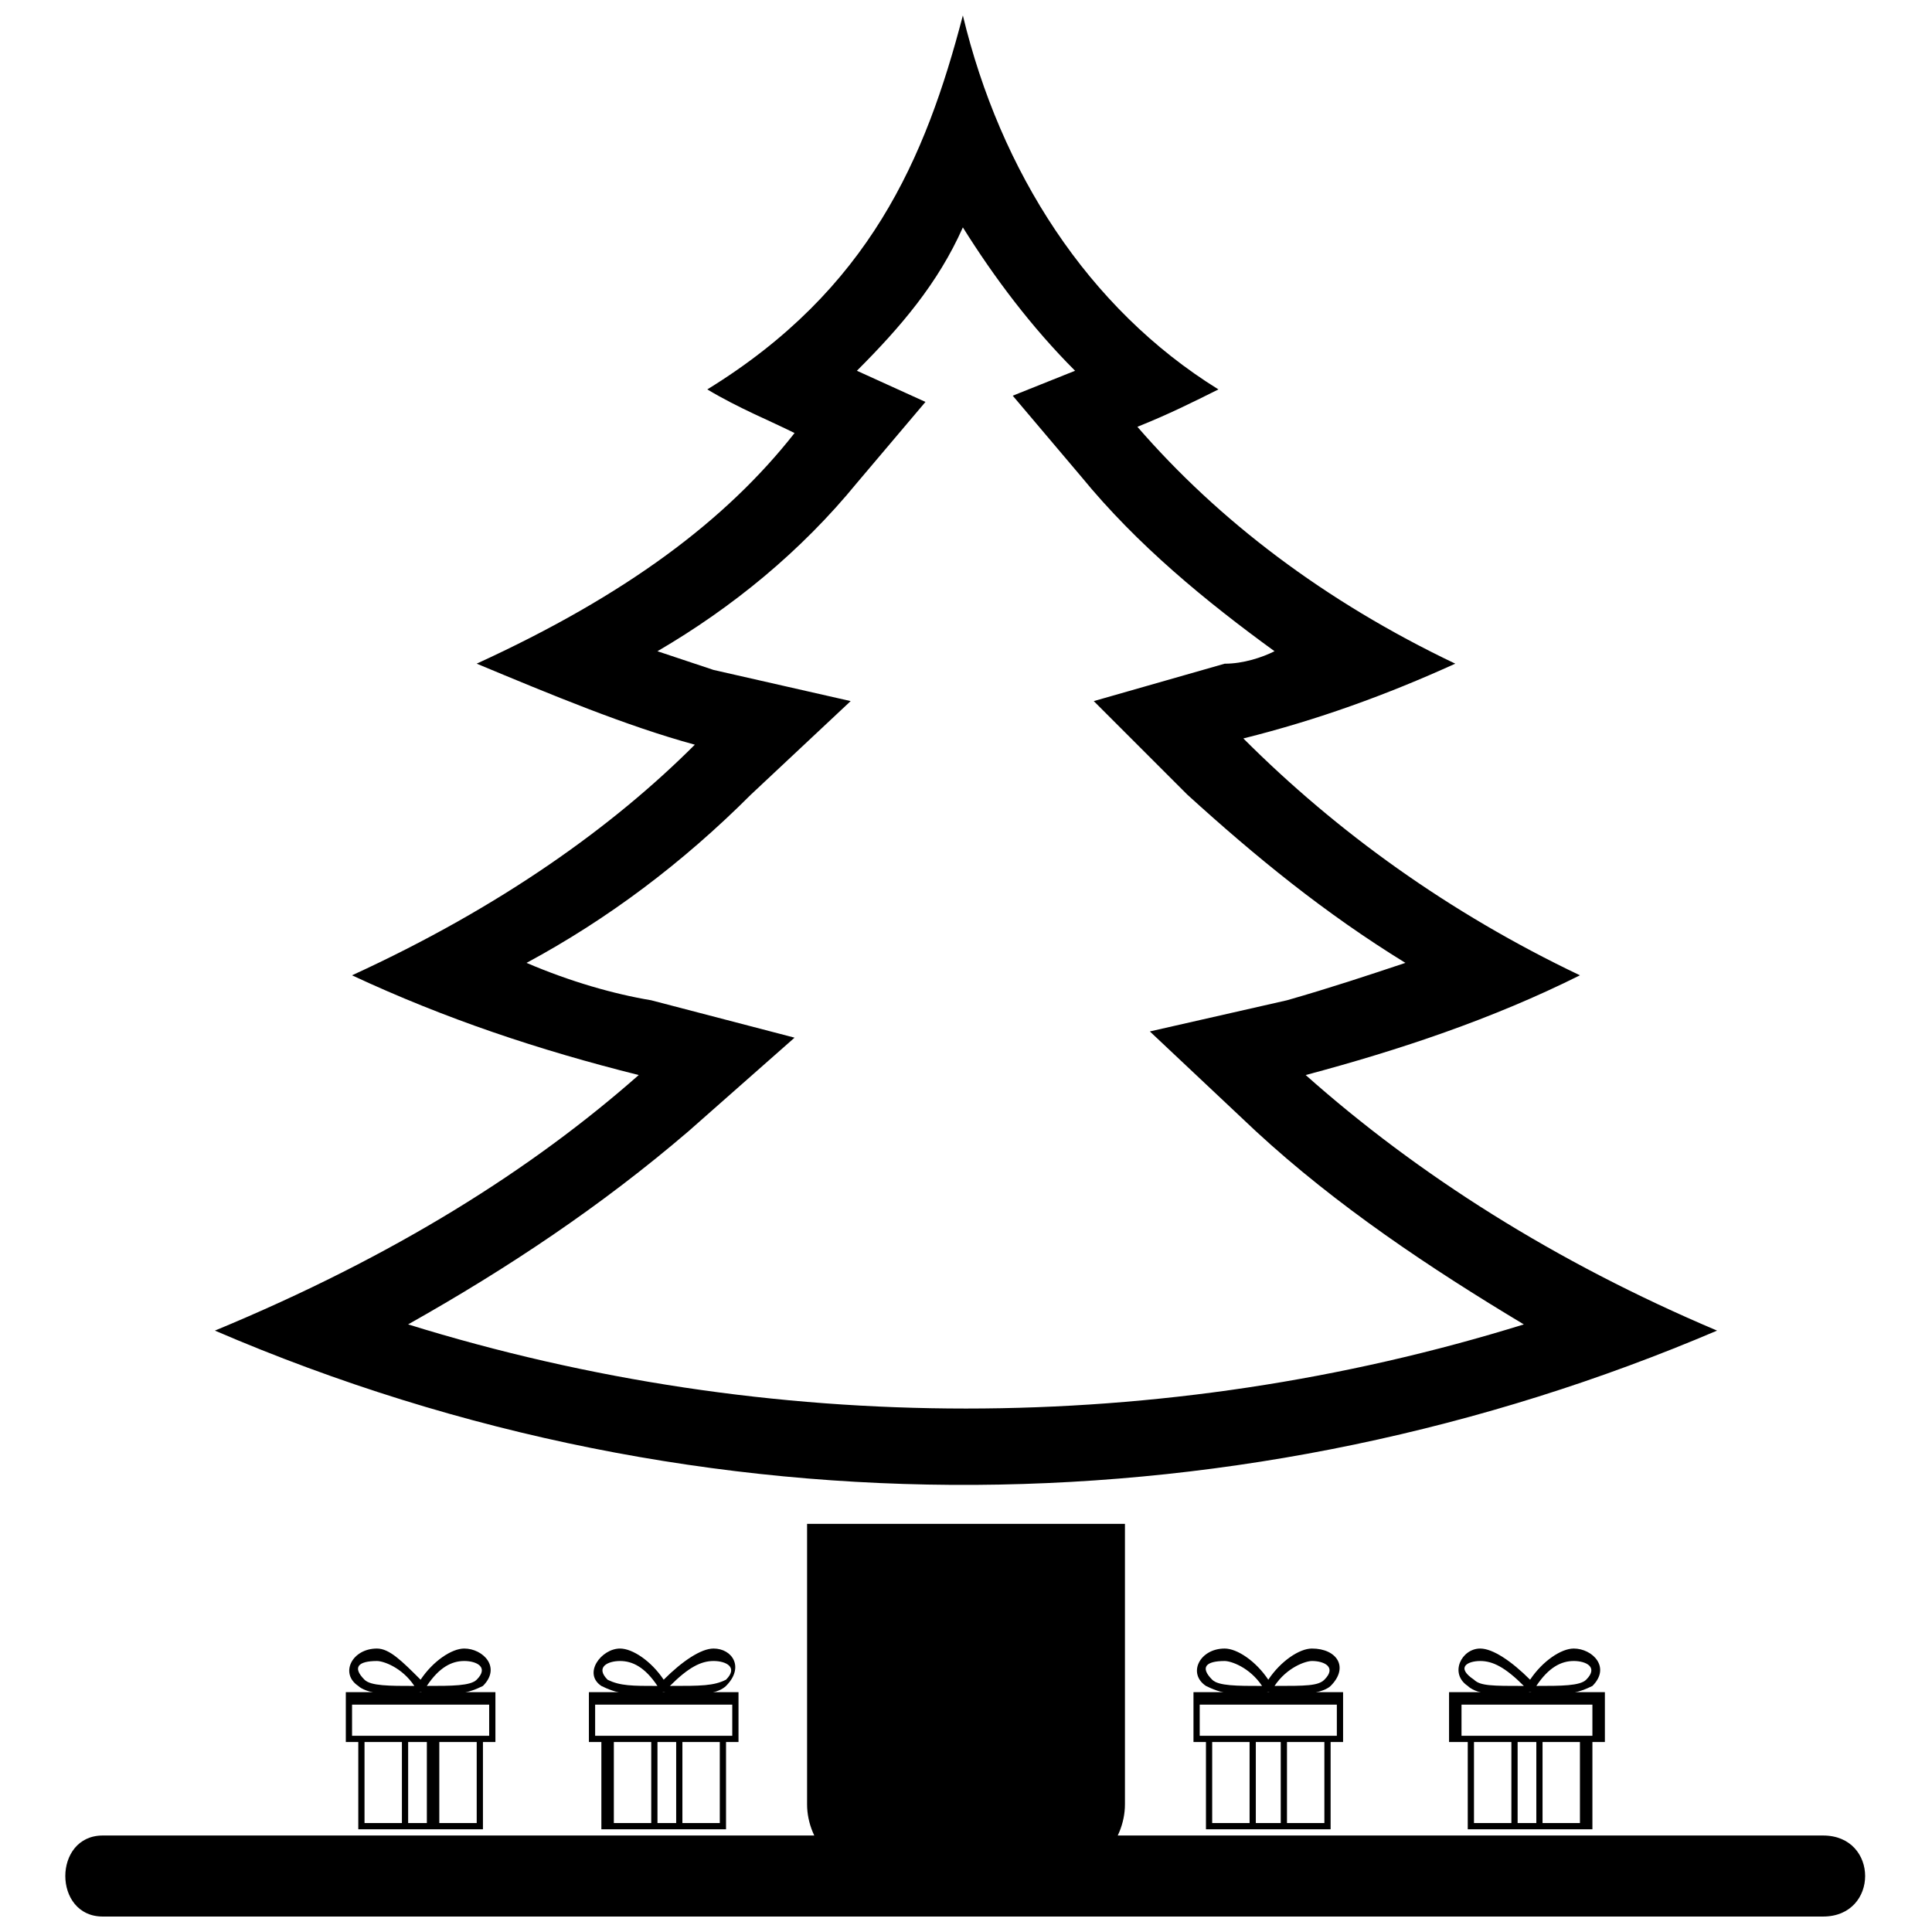 <?xml version="1.0" encoding="UTF-8"?>
<!-- Uploaded to: SVG Repo, www.svgrepo.com, Generator: SVG Repo Mixer Tools -->
<svg width="800px" height="800px" version="1.1" viewBox="144 144 512 512" xmlns="http://www.w3.org/2000/svg">
 <defs>
  <clipPath id="b">
   <path d="m200 148.09h400v389.91h-400z"/>
  </clipPath>
  <clipPath id="a">
   <path d="m161 630h478v21.902h-478z"/>
  </clipPath>
 </defs>
 <g clip-path="url(#b)">
  <path d="m399.17 148.09c-9.91 37.992-24.777 72.68-67.727 99.109 8.258 4.957 16.52 8.258 23.125 11.562-18.172 23.125-44.598 42.949-84.242 61.117 19.82 8.258 39.645 16.52 57.812 21.473-21.473 21.473-51.207 42.949-90.852 61.117 24.777 11.562 49.555 19.82 75.984 26.43-28.082 24.777-64.422 47.902-112.32 67.727 130.5 56.164 274.2 52.859 398.09 0-42.949-18.172-79.289-41.297-109.02-67.727 24.777-6.606 49.555-14.867 72.68-26.43-34.688-16.52-64.422-37.992-89.199-62.77 19.82-4.957 37.992-11.562 56.164-19.82-34.688-16.52-62.77-37.992-84.242-62.77 8.258-3.305 14.867-6.606 21.473-9.91-34.688-21.473-57.812-57.812-67.727-99.109zm148.66 346.89c-24.777-14.867-49.555-31.387-71.027-51.207l-28.082-26.43 36.34-8.258c11.562-3.305 21.473-6.606 31.387-9.91-21.473-13.215-39.645-28.082-57.812-44.598l-24.777-24.777 34.688-9.91c4.957 0 9.91-1.652 13.215-3.305-18.172-13.215-36.34-28.082-51.207-46.25l-18.172-21.473 16.52-6.606c-11.562-11.562-21.473-24.777-29.734-37.992-6.606 14.867-16.52 26.43-28.082 37.992l18.172 8.258-18.172 21.473c-14.867 18.172-33.035 33.035-52.859 44.598 4.957 1.652 9.91 3.305 14.867 4.957l36.34 8.258-26.43 24.777c-18.172 18.172-37.992 33.035-59.465 44.598 11.562 4.957 23.125 8.258 33.035 9.91l37.992 9.91-28.082 24.777c-23.125 19.82-47.902 36.34-74.332 51.207 95.805 29.734 199.87 29.734 295.68 0z" fill-rule="evenodd"/>
 </g>
 <path d="m357.88 547.84h84.242v74.332c0 9.91-8.258 19.82-19.82 19.82h-44.598c-11.562 0-19.82-9.91-19.82-19.82v-74.332z" fill-rule="evenodd"/>
 <g clip-path="url(#a)">
  <path d="m171.22 630.43h455.91c14.867 0 14.867 21.473 0 21.473h-455.91c-13.215 0-13.215-21.473 0-21.473z" fill-rule="evenodd"/>
 </g>
 <path d="m275.29 592.44v13.215h-3.305v23.125h-33.035v-23.125h-3.305v-13.215zm-14.867 13.215v21.473h9.91v-21.473h-9.91zm-9.91 21.473v-21.473h-9.91v21.473zm1.652-21.473v21.473h4.957v-21.473h-4.957zm21.473-9.91h-36.34v8.258h36.34z"/>
 <path d="m253.81 590.79c-3.305-4.957-8.258-6.606-9.91-6.606-4.957 0-6.606 1.652-3.305 4.957 1.652 1.652 6.606 1.652 13.215 1.652zm1.652-1.652c3.305-4.957 8.258-8.258 11.562-8.258 4.957 0 9.91 4.957 4.957 9.91-3.305 1.652-8.258 3.305-16.52 1.652-8.258 1.652-14.867 0-16.52-1.652-4.957-3.305-1.652-9.91 4.957-9.91 3.305 0 6.606 3.305 11.562 8.258zm11.562-4.957c-3.305 0-6.606 1.652-9.91 6.606 6.606 0 11.562 0 13.215-1.652 3.305-3.305 0-4.957-3.305-4.957z"/>
 <path d="m499.93 592.44v13.215h-3.305v23.125h-33.035v-23.125h-3.305v-13.215zm-14.867 13.215v21.473h9.91v-21.473h-9.91zm-9.91 21.473v-21.473h-9.91v21.473zm1.652-21.473v21.473h6.606v-21.473h-6.606zm21.473-9.91h-36.34v8.258h36.34z"/>
 <path d="m478.46 590.79c-3.305-4.957-8.258-6.606-9.91-6.606-4.957 0-6.606 1.652-3.305 4.957 1.652 1.652 6.606 1.652 13.215 1.652zm1.652-1.652c3.305-4.957 8.258-8.258 11.562-8.258 6.606 0 9.91 4.957 4.957 9.91-1.652 1.652-8.258 3.305-16.52 1.652-8.258 1.652-13.215 0-16.52-1.652-4.957-3.305-1.652-9.91 4.957-9.91 3.305 0 8.258 3.305 11.562 8.258zm11.562-4.957c-1.652 0-6.606 1.652-9.91 6.606 8.258 0 11.562 0 13.215-1.652 3.305-3.305 0-4.957-3.305-4.957z"/>
 <path d="m339.71 592.44v13.215h-3.305v23.125h-33.035v-23.125h-3.305v-13.215zm-14.867 13.215v21.473h9.91v-21.473h-9.91zm-8.258 21.473v-21.473h-9.91v21.473zm1.652-21.473v21.473h4.957v-21.473h-4.957zm19.82-9.91h-36.34v8.258h36.34z"/>
 <path d="m318.23 590.79c-3.305-4.957-6.606-6.606-9.91-6.606-3.305 0-6.606 1.652-3.305 4.957 3.305 1.652 6.606 1.652 13.215 1.652zm1.652-1.652c4.957-4.957 9.91-8.258 13.215-8.258 4.957 0 8.258 4.957 3.305 9.91-1.652 1.652-6.606 3.305-16.52 1.652-8.258 1.652-13.215 0-16.52-1.652-4.957-3.305 0-9.91 4.957-9.91 3.305 0 8.258 3.305 11.562 8.258zm13.215-4.957c-3.305 0-6.606 1.652-11.562 6.606 8.258 0 11.562 0 14.867-1.652 3.305-3.305 0-4.957-3.305-4.957z"/>
 <path d="m569.31 592.44v13.215h-3.305v23.125h-33.035v-23.125h-4.957v-13.215zm-16.52 13.215v21.473h9.91v-21.473h-9.91zm-8.258 21.473v-21.473h-9.91v21.473zm1.652-21.473v21.473h4.957v-21.473h-4.957zm19.82-9.91h-34.688v8.258h34.688z"/>
 <path d="m547.84 590.79c-4.957-4.957-8.258-6.606-11.562-6.606-3.305 0-6.606 1.652-1.652 4.957 1.652 1.652 4.957 1.652 13.215 1.652zm1.652-1.652c3.305-4.957 8.258-8.258 11.562-8.258 4.957 0 9.91 4.957 4.957 9.91-3.305 1.652-8.258 3.305-16.52 1.652-9.91 1.652-14.867 0-16.52-1.652-4.957-3.305-1.652-9.91 3.305-9.91 3.305 0 8.258 3.305 13.215 8.258zm11.562-4.957c-3.305 0-6.606 1.652-9.91 6.606 6.606 0 11.562 0 13.215-1.652 3.305-3.305 0-4.957-3.305-4.957z"/>
</svg>
